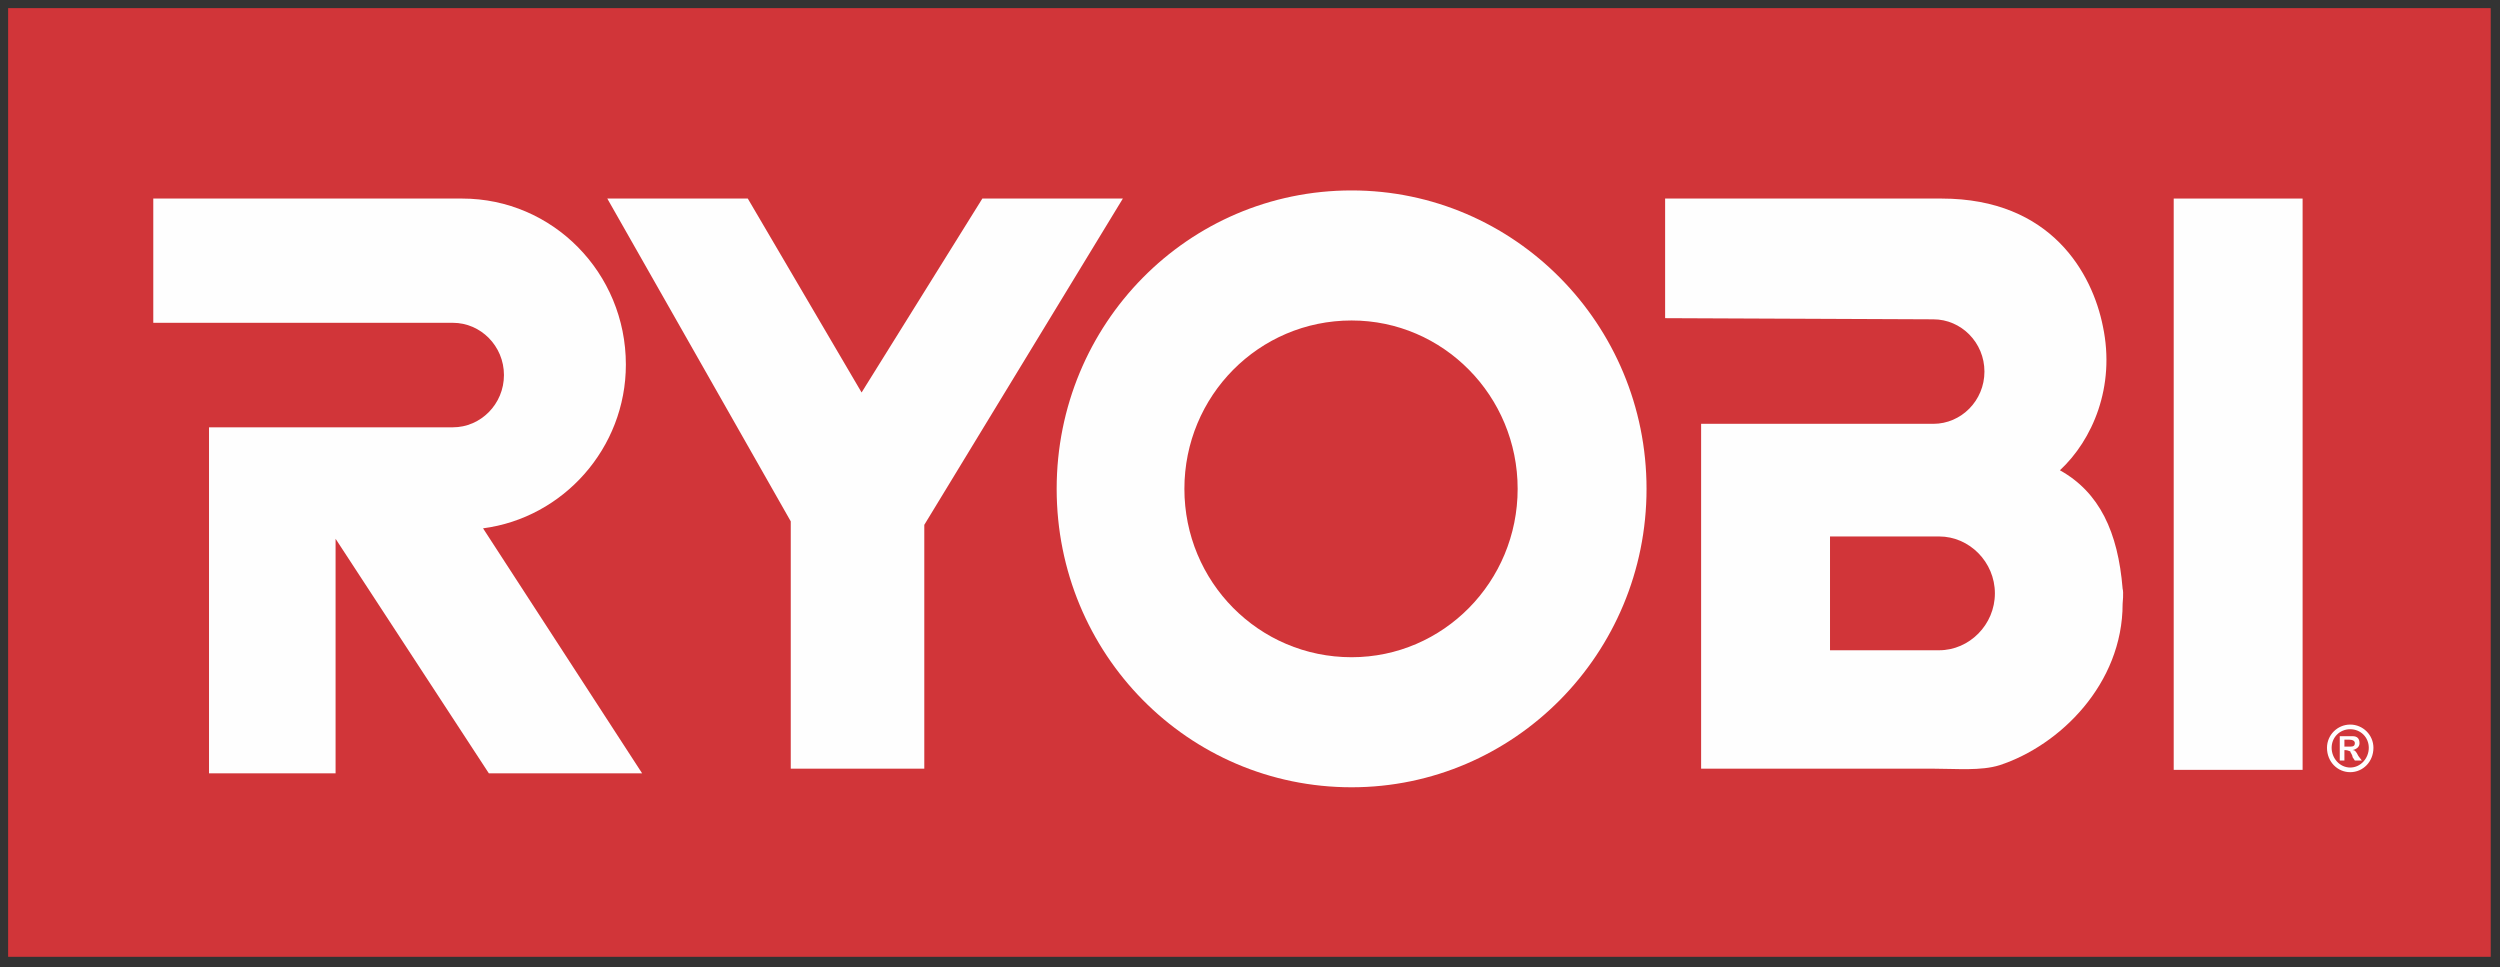 <?xml version="1.0" encoding="UTF-8"?>
<!DOCTYPE svg PUBLIC "-//W3C//DTD SVG 1.1//EN" "http://www.w3.org/Graphics/SVG/1.1/DTD/svg11.dtd">
<!-- Creator: CorelDRAW X7 -->
<svg xmlns="http://www.w3.org/2000/svg" xml:space="preserve" width="2.153in" height="0.833in" version="1.1" style="shape-rendering:geometricPrecision; text-rendering:geometricPrecision; image-rendering:optimizeQuality; fill-rule:evenodd; clip-rule:evenodd"
viewBox="0 0 2153 833"
 xmlns:xlink="http://www.w3.org/1999/xlink">
 <rect x="0" y="0" width="2153" height="833" fill="#333333" stroke="none"/>
 <defs>
  <style type="text/css">
   <![CDATA[
    .fil1 {fill:#FEFEFE;fill-rule:nonzero}
    .fil0 {fill:#D13539;fill-rule:nonzero}
   ]]>
  </style>
 </defs>
 <g id="Layer_x0020_1">
  <polygon class="fil0" points="7,7 2145,7 2145,824 7,824 "/>
  <path class="fil1" d="M2024 661c-9,0 -16,-8 -16,-17 0,-9 7,-16 16,-16 9,0 16,7 16,16 0,9 -7,17 -16,17zm0 -37l0 0c-11,0 -20,9 -20,20 0,12 9,21 20,21 11,0 20,-9 20,-21 0,-11 -9,-20 -20,-20z"/>
  <polygon class="fil1" points="846,171 742,338 644,171 523,171 681,449 681,662 796,662 796,452 967,171 "/>
  <polygon class="fil1" points="1872,171 1872,663 1983,663 1983,171 "/>
  <path class="fil1" d="M1164 566c-80,0 -144,-65 -144,-145 0,-80 64,-145 144,-145 79,0 143,65 143,145 0,80 -64,145 -143,145zm0 -402l0 0c-141,0 -254,115 -254,257 0,142 113,257 254,257 140,0 254,-115 254,-257 0,-142 -114,-257 -254,-257z"/>
  <path class="fil1" d="M2024 643l-5 0 0 -6 4 0c3,0 5,1 5,3 0,2 -1,3 -4,3zm2 3l0 0 0 0c4,-1 6,-3 6,-6 0,-4 -2,-6 -6,-6l-11 0 0 21 4 0 0 -9 1 0c2,0 3,1 4,1 0,1 2,3 2,5l2 3 6 0 -3 -4c-2,-4 -3,-5 -5,-5z"/>
  <path class="fil1" d="M1670 560l-94 0 0 -98 94 0c26,0 48,22 48,49 0,27 -22,49 -48,49zm104 -155l0 0c28,-26 48,-72 37,-124 -9,-45 -44,-110 -139,-110l-238 0 0 103 231 1c24,0 44,20 44,45 0,25 -20,45 -44,45l-200 0 0 297 201 0c19,0 40,2 56,-3 52,-17 106,-70 106,-139 0,0 1,-10 0,-13 -4,-49 -20,-83 -54,-102z"/>
  <path class="fil1" d="M398 171c78,0 141,64 141,143 0,72 -54,132 -123,141l0 0 137 211 -132 0 -132 -202 0 202 -109 0 0 -298 210 0c24,0 44,-20 44,-45 0,-25 -20,-45 -44,-45l-258 0 0 -107 263 0c0,0 2,0 3,0z"/>
 </g>
</svg>
